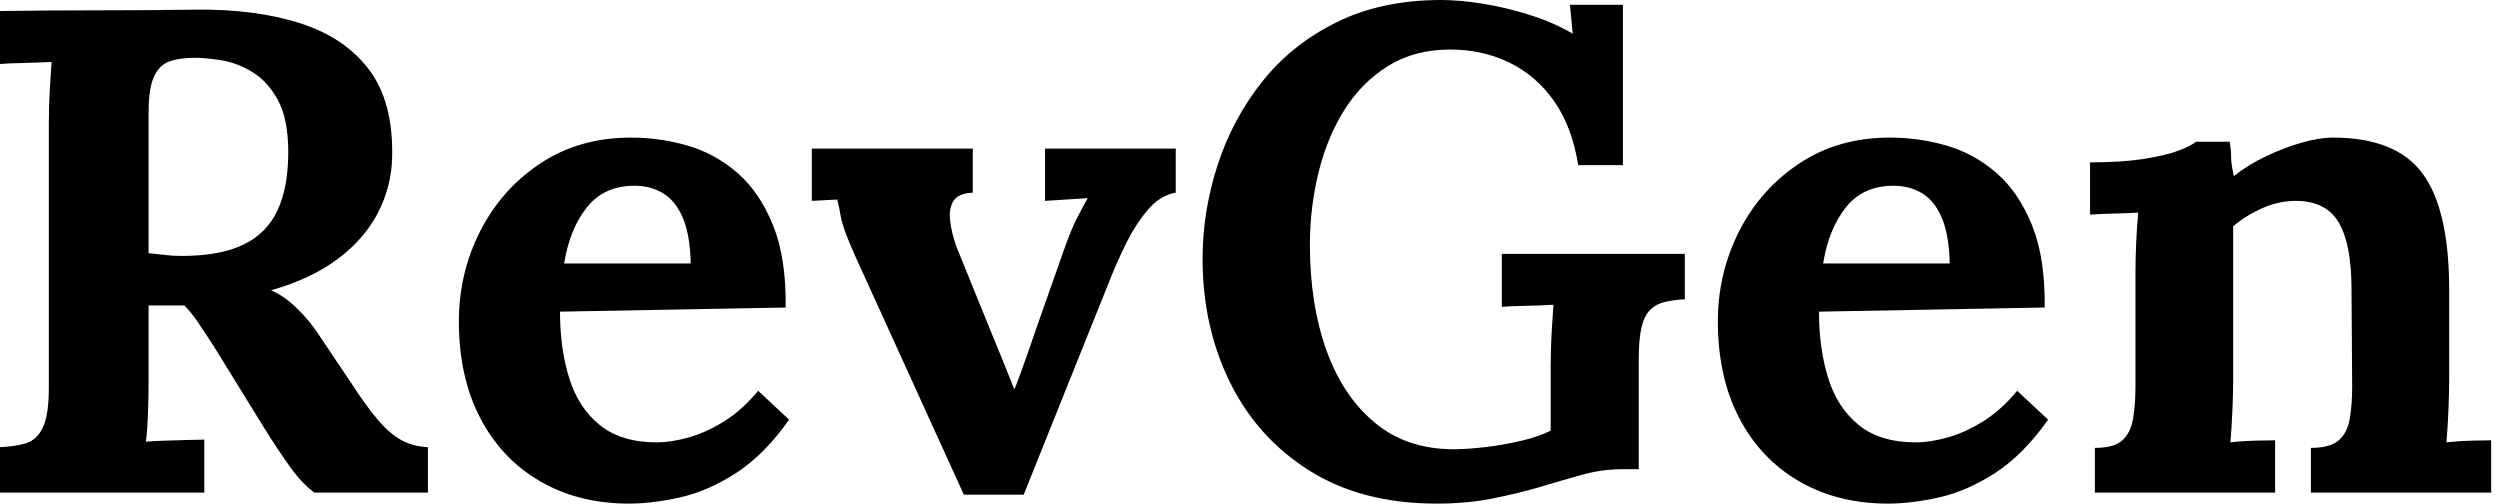 <svg baseProfile="full" height="28" version="1.1" viewBox="0 0 139 28" width="139" xmlns="http://www.w3.org/2000/svg" xmlns:ev="http://www.w3.org/2001/xml-events" xmlns:xlink="http://www.w3.org/1999/xlink"><defs /><g><path d="M1.913 27.388V24.863Q2.792 24.825 3.385 24.634Q3.978 24.443 4.303 23.754Q4.628 23.066 4.628 21.536V6.885Q4.628 5.852 4.686 4.896Q4.743 3.94 4.781 3.443Q4.169 3.481 3.251 3.5Q2.333 3.519 1.913 3.557V0.612Q4.628 0.574 7.344 0.574Q10.06 0.574 12.776 0.536Q16.142 0.497 18.628 1.301Q21.115 2.104 22.454 3.902Q23.792 5.699 23.716 8.76Q23.678 10.366 22.932 11.82Q22.186 13.273 20.713 14.383Q19.24 15.492 16.984 16.142Q17.71 16.448 18.418 17.137Q19.126 17.825 19.623 18.59L21.421 21.268Q22.262 22.568 22.913 23.333Q23.563 24.098 24.213 24.462Q24.863 24.825 25.705 24.863V27.388H19.393Q18.705 26.891 18.036 25.954Q17.366 25.016 16.601 23.792L13.77 19.202Q13.273 18.437 12.91 17.902Q12.546 17.366 12.164 16.984Q11.552 16.984 11.131 16.984Q10.71 16.984 10.175 16.984V21.077Q10.175 22.148 10.137 23.104Q10.098 24.06 10.022 24.557Q10.443 24.519 11.093 24.5Q11.743 24.481 12.374 24.462Q13.005 24.443 13.273 24.443V27.388ZM12.011 14.23Q14.153 14.23 15.454 13.598Q16.754 12.967 17.347 11.686Q17.94 10.404 17.94 8.454Q17.94 6.617 17.366 5.566Q16.792 4.514 15.932 3.997Q15.071 3.481 14.191 3.347Q13.311 3.213 12.738 3.213Q11.934 3.213 11.361 3.404Q10.787 3.596 10.481 4.246Q10.175 4.896 10.175 6.235V14.077Q10.596 14.115 11.055 14.172Q11.514 14.23 12.011 14.23Z M36.874 28.0Q34.082 28.0 31.94 26.757Q29.798 25.514 28.612 23.238Q27.426 20.962 27.426 17.863Q27.426 15.186 28.612 12.852Q29.798 10.519 31.959 9.085Q34.12 7.65 36.989 7.65Q38.596 7.65 40.126 8.09Q41.656 8.53 42.899 9.601Q44.142 10.672 44.888 12.508Q45.634 14.344 45.596 17.098L33.049 17.328Q33.049 19.393 33.566 21.038Q34.082 22.683 35.268 23.639Q36.454 24.596 38.443 24.596Q39.208 24.596 40.183 24.328Q41.158 24.06 42.172 23.429Q43.186 22.798 44.066 21.727L45.787 23.333Q44.41 25.284 42.842 26.298Q41.273 27.311 39.724 27.656Q38.175 28.0 36.874 28.0ZM33.279 14.65H40.317Q40.279 13.044 39.877 12.107Q39.475 11.169 38.787 10.749Q38.098 10.328 37.18 10.328Q35.497 10.328 34.541 11.533Q33.585 12.738 33.279 14.65Z M55.503 27.503 49.459 14.23Q49.038 13.273 48.866 12.776Q48.694 12.279 48.637 11.915Q48.579 11.552 48.464 11.093L47.049 11.169V8.262H56.0V10.71Q55.197 10.749 54.929 11.169Q54.661 11.59 54.738 12.26Q54.814 12.929 55.082 13.694L57.071 18.59Q57.377 19.317 57.683 20.082Q57.989 20.847 58.295 21.612H58.333Q58.639 20.809 58.926 20.005Q59.213 19.202 59.481 18.399L61.126 13.732Q61.47 12.776 61.757 12.202Q62.044 11.628 62.388 11.016L60.016 11.169V8.262H67.284V10.71Q66.404 10.863 65.716 11.686Q65.027 12.508 64.53 13.522Q64.033 14.536 63.727 15.301L58.831 27.503Z M81.781 28.0Q77.65 28.0 74.743 26.183Q71.836 24.366 70.306 21.268Q68.776 18.169 68.776 14.383Q68.776 11.781 69.598 9.219Q70.421 6.656 72.066 4.571Q73.71 2.486 76.216 1.243Q78.721 0.0 82.049 0.0Q83.082 0.0 84.383 0.21Q85.683 0.421 87.003 0.842Q88.322 1.262 89.355 1.874L89.202 0.268H92.148V9.18H89.661Q89.317 7.038 88.322 5.623Q87.328 4.208 85.836 3.481Q84.344 2.754 82.546 2.754Q80.557 2.754 79.085 3.672Q77.612 4.59 76.656 6.12Q75.699 7.65 75.221 9.601Q74.743 11.552 74.743 13.617Q74.743 16.907 75.661 19.47Q76.579 22.033 78.358 23.505Q80.137 24.978 82.738 24.978Q83.464 24.978 84.459 24.863Q85.454 24.749 86.448 24.519Q87.443 24.29 88.131 23.945V20.388Q88.131 19.355 88.189 18.399Q88.246 17.443 88.284 16.945Q87.672 16.984 86.754 17.003Q85.836 17.022 85.415 17.06V14.115H95.59V16.639Q94.94 16.678 94.462 16.792Q93.984 16.907 93.658 17.232Q93.333 17.557 93.18 18.208Q93.027 18.858 93.027 19.967V26.087H92.109Q91.0 26.087 89.891 26.393Q88.781 26.699 87.519 27.082Q86.333 27.426 84.918 27.713Q83.503 28.0 81.781 28.0Z M106.874 28.0Q104.082 28.0 101.94 26.757Q99.798 25.514 98.612 23.238Q97.426 20.962 97.426 17.863Q97.426 15.186 98.612 12.852Q99.798 10.519 101.959 9.085Q104.12 7.65 106.989 7.65Q108.596 7.65 110.126 8.09Q111.656 8.53 112.899 9.601Q114.142 10.672 114.888 12.508Q115.634 14.344 115.596 17.098L103.049 17.328Q103.049 19.393 103.566 21.038Q104.082 22.683 105.268 23.639Q106.454 24.596 108.443 24.596Q109.208 24.596 110.183 24.328Q111.158 24.06 112.172 23.429Q113.186 22.798 114.066 21.727L115.787 23.333Q114.41 25.284 112.842 26.298Q111.273 27.311 109.724 27.656Q108.175 28.0 106.874 28.0ZM103.279 14.65H110.317Q110.279 13.044 109.877 12.107Q109.475 11.169 108.787 10.749Q108.098 10.328 107.18 10.328Q105.497 10.328 104.541 11.533Q103.585 12.738 103.279 14.65Z M118.388 27.388V24.902Q119.459 24.902 119.918 24.481Q120.377 24.06 120.511 23.276Q120.645 22.492 120.645 21.497V15.071Q120.645 14.383 120.683 13.522Q120.721 12.661 120.798 11.82Q120.186 11.858 119.363 11.877Q118.541 11.896 118.12 11.934V9.027Q119.88 9.027 121.104 8.836Q122.328 8.645 123.036 8.377Q123.743 8.109 124.011 7.88H125.885Q125.962 8.377 125.962 8.607Q125.962 8.836 125.981 9.046Q126.0 9.257 126.115 9.792Q126.88 9.18 127.874 8.702Q128.869 8.224 129.863 7.937Q130.858 7.65 131.623 7.65Q135.142 7.65 136.615 9.658Q138.087 11.667 138.087 16.104V21.23Q138.087 21.765 138.049 22.74Q138.011 23.716 137.934 24.596Q138.585 24.519 139.311 24.5Q140.038 24.481 140.421 24.481V27.388H130.399V24.902Q131.47 24.902 131.948 24.481Q132.426 24.06 132.56 23.276Q132.694 22.492 132.694 21.497L132.656 16.066Q132.656 13.579 131.948 12.374Q131.24 11.169 129.557 11.169Q128.601 11.169 127.664 11.59Q126.727 12.011 126.077 12.585Q126.077 13.12 126.077 13.675Q126.077 14.23 126.077 14.765V21.23Q126.077 21.765 126.038 22.74Q126.0 23.716 125.923 24.596Q126.536 24.519 127.281 24.5Q128.027 24.481 128.41 24.481V27.388Z " fill="rgb(0,0,0)" transform="translate(-1.913, 0)" /></g></svg>